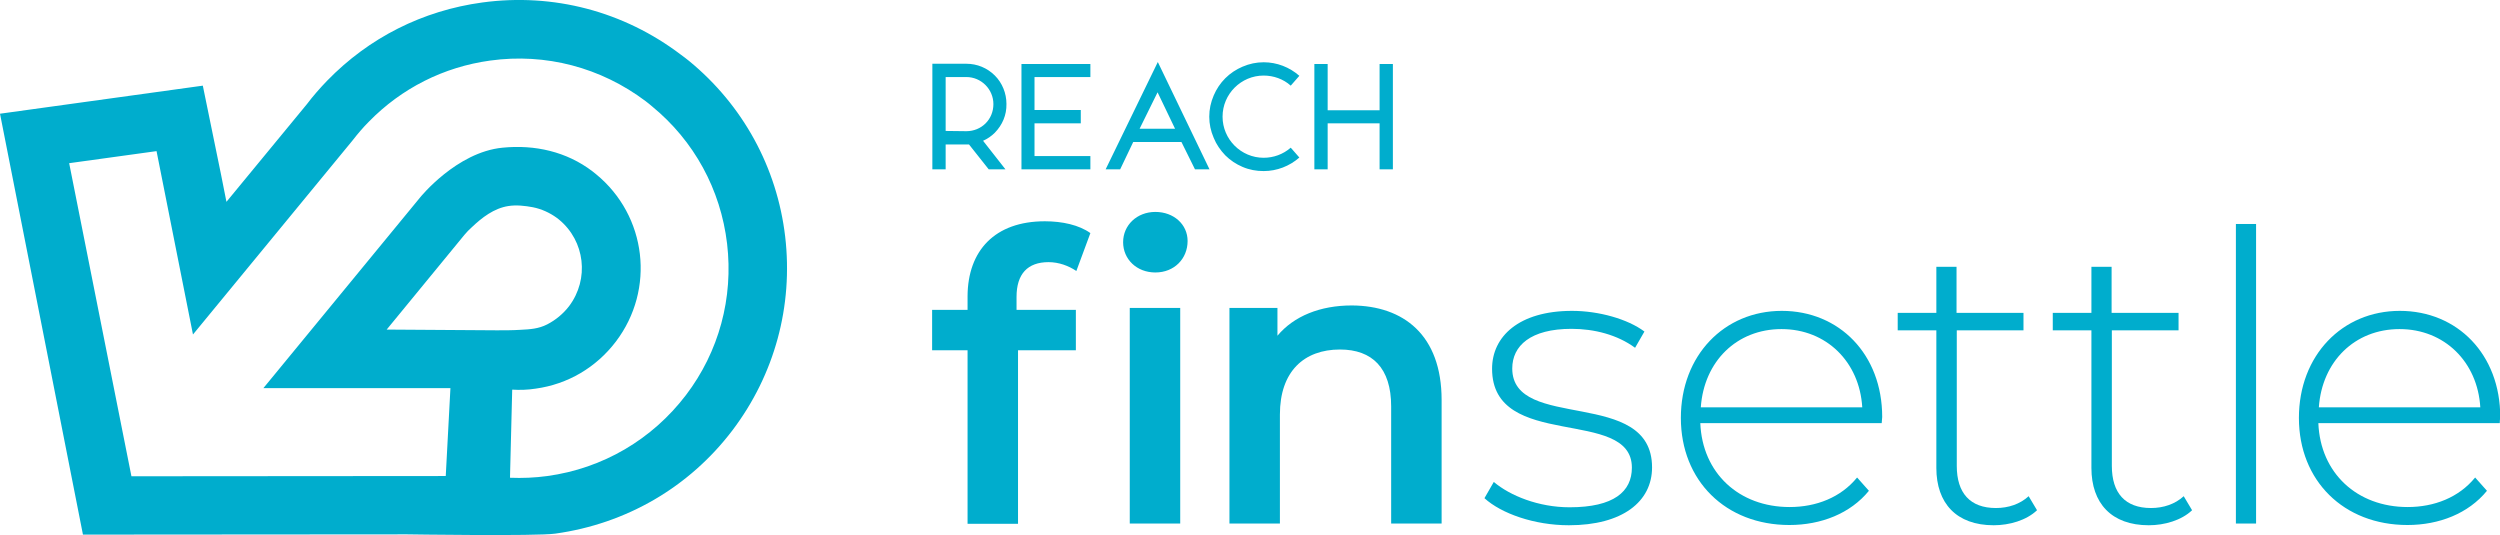<?xml version="1.0" encoding="utf-8"?>
<!-- Generator: Adobe Illustrator 27.1.1, SVG Export Plug-In . SVG Version: 6.00 Build 0)  -->
<svg version="1.1" id="Layer_1" xmlns="http://www.w3.org/2000/svg" xmlns:xlink="http://www.w3.org/1999/xlink" x="0px" y="0px"
	 viewBox="0 0 1015.7 217.4" style="enable-background:new 0 0 1015.7 217.4;" xml:space="preserve">
<style type="text/css">
	.st0{fill:#00ADCD;}
</style>
<g>
	<g>
		<path class="st0" d="M297.6,174.8c17.1-22.6,24.7-50.5,21.4-78.7c-3.3-28.1-17.2-53.4-39-71.3l0,0l0,0c-1.1-0.9-2.3-1.8-3.4-2.6
			C253.4,4.6,224.8-2.9,196,1c-24.3,3.3-46.1,14.3-63.1,31.8c-2.9,3-5.7,6.2-8.2,9.5L92,82l-2.2-11.1l-7.4-36.1L0,46.2l33.7,171
			l131.7-0.1c0,0,52.7,0.8,60.2-0.3C254.4,212.8,280,198,297.6,174.8 M222.4,193.4c-5.1,0.7-10.2,0.9-15.2,0.7l0.9-35.8
			c3.1,0.2,6.3,0.1,9.5-0.4c13.1-1.8,24.6-8.6,32.6-19.1c16.1-21.2,12.6-51.1-8-68c-0.5-0.4-1-0.8-1.5-1.2
			c-10.5-8-23.4-10.9-36.5-9.6c-18.7,1.8-33.5,20.2-33.5,20.2L107,157.7h76l-1.9,35.7l-127.7,0.1L28.1,66.3l35.5-4.9l14.8,74.5
			l64.8-78.8c2.1-2.7,4.3-5.3,6.7-7.7c13.2-13.5,30.3-22.2,49.3-24.8c22.5-3.1,44.9,2.8,63.1,16.5c0.9,0.7,1.8,1.4,2.6,2.1
			C282,57.2,292.8,77,295.4,99s-3.3,43.9-16.7,61.5C264.9,178.6,244.9,190.3,222.4,193.4 M157.1,133.9l31.6-38.5
			c0.9-1.1,1.9-2.1,2.9-3c4.2-4,9.1-7.8,15-8.7c3.2-0.5,6.7-0.1,9.9,0.5c3.5,0.7,6.8,2.2,9.7,4.3c0.3,0.2,0.6,0.5,0.9,0.7
			c10.6,8.7,12.4,24.2,4.1,35.2c-2.4,3.1-5.4,5.6-8.9,7.4c-3.5,1.8-7,2-10.9,2.2c-3.2,0.2-6.3,0.2-9.5,0.2
			C192.6,134.1,157.1,133.9,157.1,133.9"/>
		<path id="REACH_1_" class="st0" d="M539.4,26v18.8h21.1V26h5.4v42.8h-5.4V50.1h-21.1v18.7H534V26H539.4z M493.1,56
			c-1.2-2.8-1.8-5.6-1.8-8.6s0.6-5.8,1.8-8.6c1.1-2.6,2.7-5,4.7-7s4.4-3.6,7-4.7c2.8-1.2,5.6-1.8,8.6-1.8c5.4,0,10.5,2,14.5,5.5
			l-3.5,4c-3-2.7-7-4.1-11-4.1c-9.2,0-16.7,7.5-16.7,16.7s7.5,16.7,16.7,16.7c4,0,7.9-1.4,11-4.1l3.5,4c-4,3.5-9.1,5.5-14.5,5.5
			c-3,0-5.8-0.5-8.6-1.7c-2.6-1.1-5-2.7-7-4.7C495.8,61,494.2,58.7,493.1,56 M463,52.3h14.4l-7.1-14.8L463,52.3z M455.1,68.8h-5.9
			l21.2-43.6l21,43.6h-5.9L480,57.7h-19.6L455.1,68.8z M415,26h28v5.3h-22.7v13.4h18.8v5.4h-18.8v13.3H443v5.4h-28V26z M392.6,53.3
			c6.1,0,11-4.7,11-11c0-6-4.9-11-11-11h-8.4v21.9L392.6,53.3L392.6,53.3z M404.2,53.9c-1.4,1.4-3,2.5-4.8,3.3l9.1,11.6h-6.8
			l-8-10.1h-9.5v10.1h-5.4V25.9h13.8c4.4,0,8.5,1.7,11.6,4.8c3,3,4.7,7.2,4.7,11.5C409,46.8,407.2,50.8,404.2,53.9"/>
	</g>
	<g>
		<path class="st0" d="M424.5,89.9c7.1,0,13.9,1.5,18.5,4.8l-5.7,15.4c-3.1-2.1-7.1-3.6-11.3-3.6c-8.5,0-13,4.8-13,14.1v5.3h24.1
			v16.4h-23.5v70.5h-20.5v-70.5h-14.4v-16.4h14.4v-5.6C393.2,101.8,404.2,89.9,424.5,89.9z M456.3,98.4c0-6.9,5.6-12.3,13.1-12.3
			s13.1,5.1,13.1,11.8c0,7.2-5.4,12.8-13.1,12.8C461.8,110.7,456.3,105.3,456.3,98.4z M459,125.1h20.5v87.6H459V125.1z"/>
		<path class="st0" d="M585.7,162.5v50.2h-20.5v-47.6c0-15.6-7.7-23.1-20.8-23.1c-14.6,0-24.4,8.9-24.4,26.4v44.3h-20.5v-87.6H519
			v11.3c6.7-8,17.4-12.3,30.2-12.3C570.2,124.2,585.7,136.1,585.7,162.5z"/>
		<path class="st0" d="M603.1,202.4l3.8-6.6c6.6,5.6,18.2,10.3,30.8,10.3c18,0,25.3-6.4,25.3-16.1c0-24.9-56.8-6.6-56.8-40.2
			c0-13,10.8-23.5,32.5-23.5c10.8,0,22.6,3.3,29.4,8.4l-3.8,6.6c-7.2-5.3-16.6-7.7-25.8-7.7c-16.7,0-24.1,6.9-24.1,16.1
			c0,25.8,56.8,7.5,56.8,40.2c0,13.9-12,23.5-33.8,23.5C623.3,213.4,609.9,208.6,603.1,202.4z"/>
		<path class="st0" d="M764.5,171.9h-73.7c0.8,20.3,15.7,34.1,36.3,34.1c10.8,0,20.8-3.9,27.4-12l4.8,5.4
			c-7.5,9.2-19.4,13.9-32.3,13.9c-25.9,0-44.1-18-44.1-43.5c0-25.4,17.6-43.5,41-43.5s40.8,17.7,40.8,43.1
			C764.7,170.3,764.5,171.1,764.5,171.9z M691,165.5h65.6c-1.1-18.5-14.6-31.8-32.8-31.8S692.3,146.8,691,165.5z"/>
		<path class="st0" d="M827.6,207.3c-4.3,4.1-11.2,6.1-17.6,6.1c-15.1,0-23.3-8.9-23.3-23.3v-55.9H771v-7.1h15.7v-18.7h8.2v18.7
			h27.2v7.1H795v55.1c0,11,5.4,17.1,15.9,17.1c5.1,0,9.8-1.6,13.3-4.8L827.6,207.3z"/>
		<path class="st0" d="M890.6,207.3c-4.3,4.1-11.2,6.1-17.6,6.1c-15.1,0-23.3-8.9-23.3-23.3v-55.9H834v-7.1h15.7v-18.7h8.2v18.7
			h27.2v7.1H858v55.1c0,11,5.4,17.1,15.9,17.1c5.1,0,9.8-1.6,13.3-4.8L890.6,207.3z"/>
		<path class="st0" d="M908.4,91h8.2v121.7h-8.2V91z"/>
		<path class="st0" d="M1015.6,171.9h-73.7c0.8,20.3,15.7,34.1,36.3,34.1c10.8,0,20.8-3.9,27.4-12l4.8,5.4
			c-7.5,9.2-19.4,13.9-32.3,13.9c-25.9,0-44.1-18-44.1-43.5c0-25.4,17.6-43.5,41-43.5s40.8,17.7,40.8,43.1
			C1015.7,170.3,1015.6,171.1,1015.6,171.9z M942.1,165.5h65.6c-1.1-18.5-14.6-31.8-32.8-31.8C956.7,133.7,943.4,146.8,942.1,165.5z
			"/>
	</g>
</g>
</svg>
